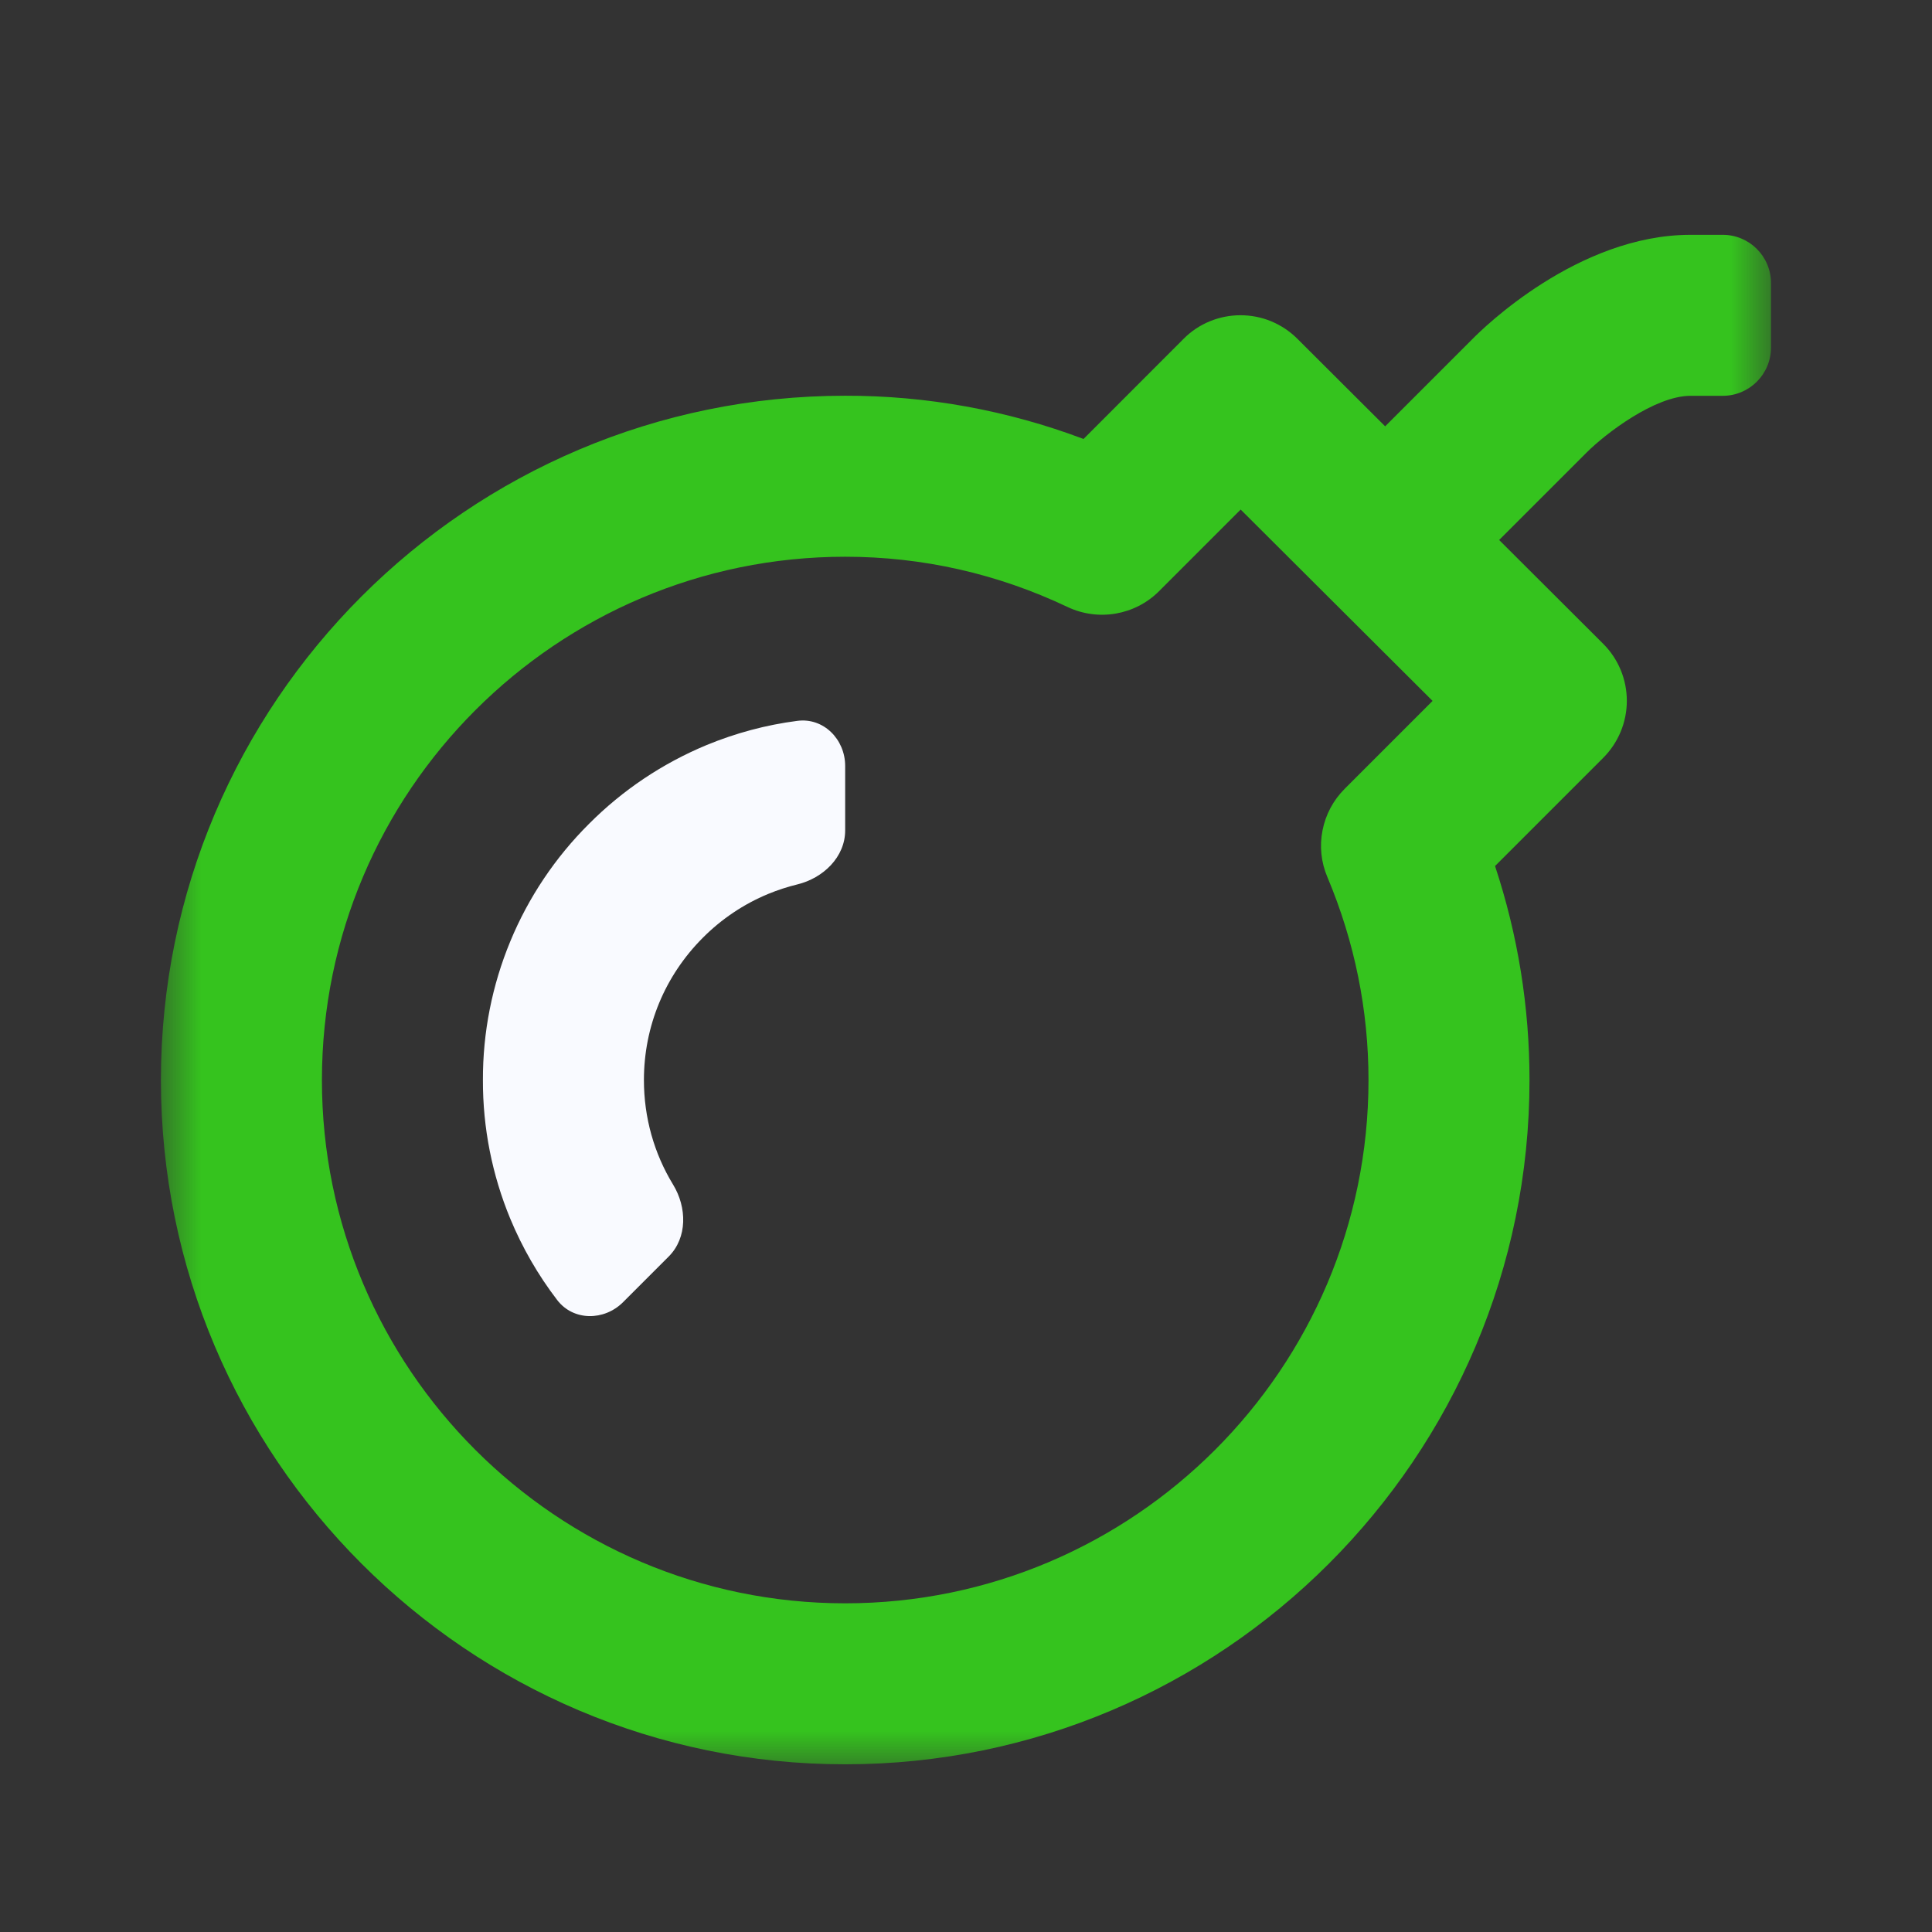<svg width="24" height="24" viewBox="0 0 24 24" fill="none" xmlns="http://www.w3.org/2000/svg">
<rect x="0" y="0" width="24" height="24" fill="#333333" stroke="none"/>
<mask id="mask0_134_60701" style="mask-type:luminance" maskUnits="userSpaceOnUse" x="2" y="2" width="20" height="20">
<path d="M22 2H2V22H22V2Z" fill="white"/>
</mask>
<g mask="url(#mask0_134_60701)">
<path d="M21 2.917C19.6 2.917 18.416 4.084 18.293 4.21L17.207 5.296L16.116 4.208C16.023 4.115 15.913 4.042 15.791 3.991C15.67 3.941 15.54 3.916 15.409 3.916C15.278 3.916 15.148 3.942 15.027 3.992C14.905 4.042 14.795 4.116 14.703 4.209L13.46 5.453C12.513 5.096 11.51 4.914 10.499 4.916C5.812 4.916 1.999 8.729 1.999 13.417C1.999 18.104 5.812 21.917 10.499 21.917C15.187 21.917 19 18.104 19 13.417C19 12.508 18.856 11.617 18.572 10.758L19.917 9.413C20.104 9.225 20.209 8.971 20.209 8.706C20.209 8.44 20.104 8.186 19.916 7.998L18.623 6.708L19.711 5.62C19.94 5.391 20.556 4.917 21 4.917H21.4C21.732 4.917 22 4.648 22 4.317V3.517C22 3.185 21.732 2.917 21.4 2.917H21ZM16.489 10.895C16.828 11.7 17 12.548 17 13.417C17 17.001 14.084 19.917 10.499 19.917C6.915 19.917 3.999 17.001 3.999 13.417C3.999 9.832 6.915 6.916 10.499 6.916C11.459 6.916 12.389 7.126 13.261 7.54C13.643 7.721 14.099 7.643 14.398 7.344L15.412 6.33L17.796 8.707L16.704 9.799C16.563 9.94 16.467 10.119 16.429 10.315C16.39 10.51 16.411 10.712 16.489 10.895Z" fill="#35C31E"/>
<path d="M5.999 13.417C5.997 14.008 6.113 14.594 6.339 15.14C6.489 15.501 6.685 15.841 6.922 16.15C7.123 16.412 7.506 16.41 7.74 16.176L8.307 15.609C8.541 15.374 8.534 14.998 8.361 14.715C8.125 14.328 7.999 13.882 7.999 13.417C7.999 12.749 8.259 12.122 8.731 11.649C8.963 11.416 9.238 11.231 9.542 11.105C9.659 11.057 9.78 11.017 9.903 10.987C10.226 10.909 10.499 10.647 10.499 10.315V9.515C10.499 9.184 10.23 8.911 9.903 8.955C9.516 9.005 9.137 9.107 8.776 9.256C8.23 9.483 7.734 9.815 7.317 10.234C6.898 10.651 6.565 11.147 6.339 11.694C6.113 12.24 5.997 12.825 5.999 13.417Z" fill="#F9FAFF"/>
</g>
</svg>
